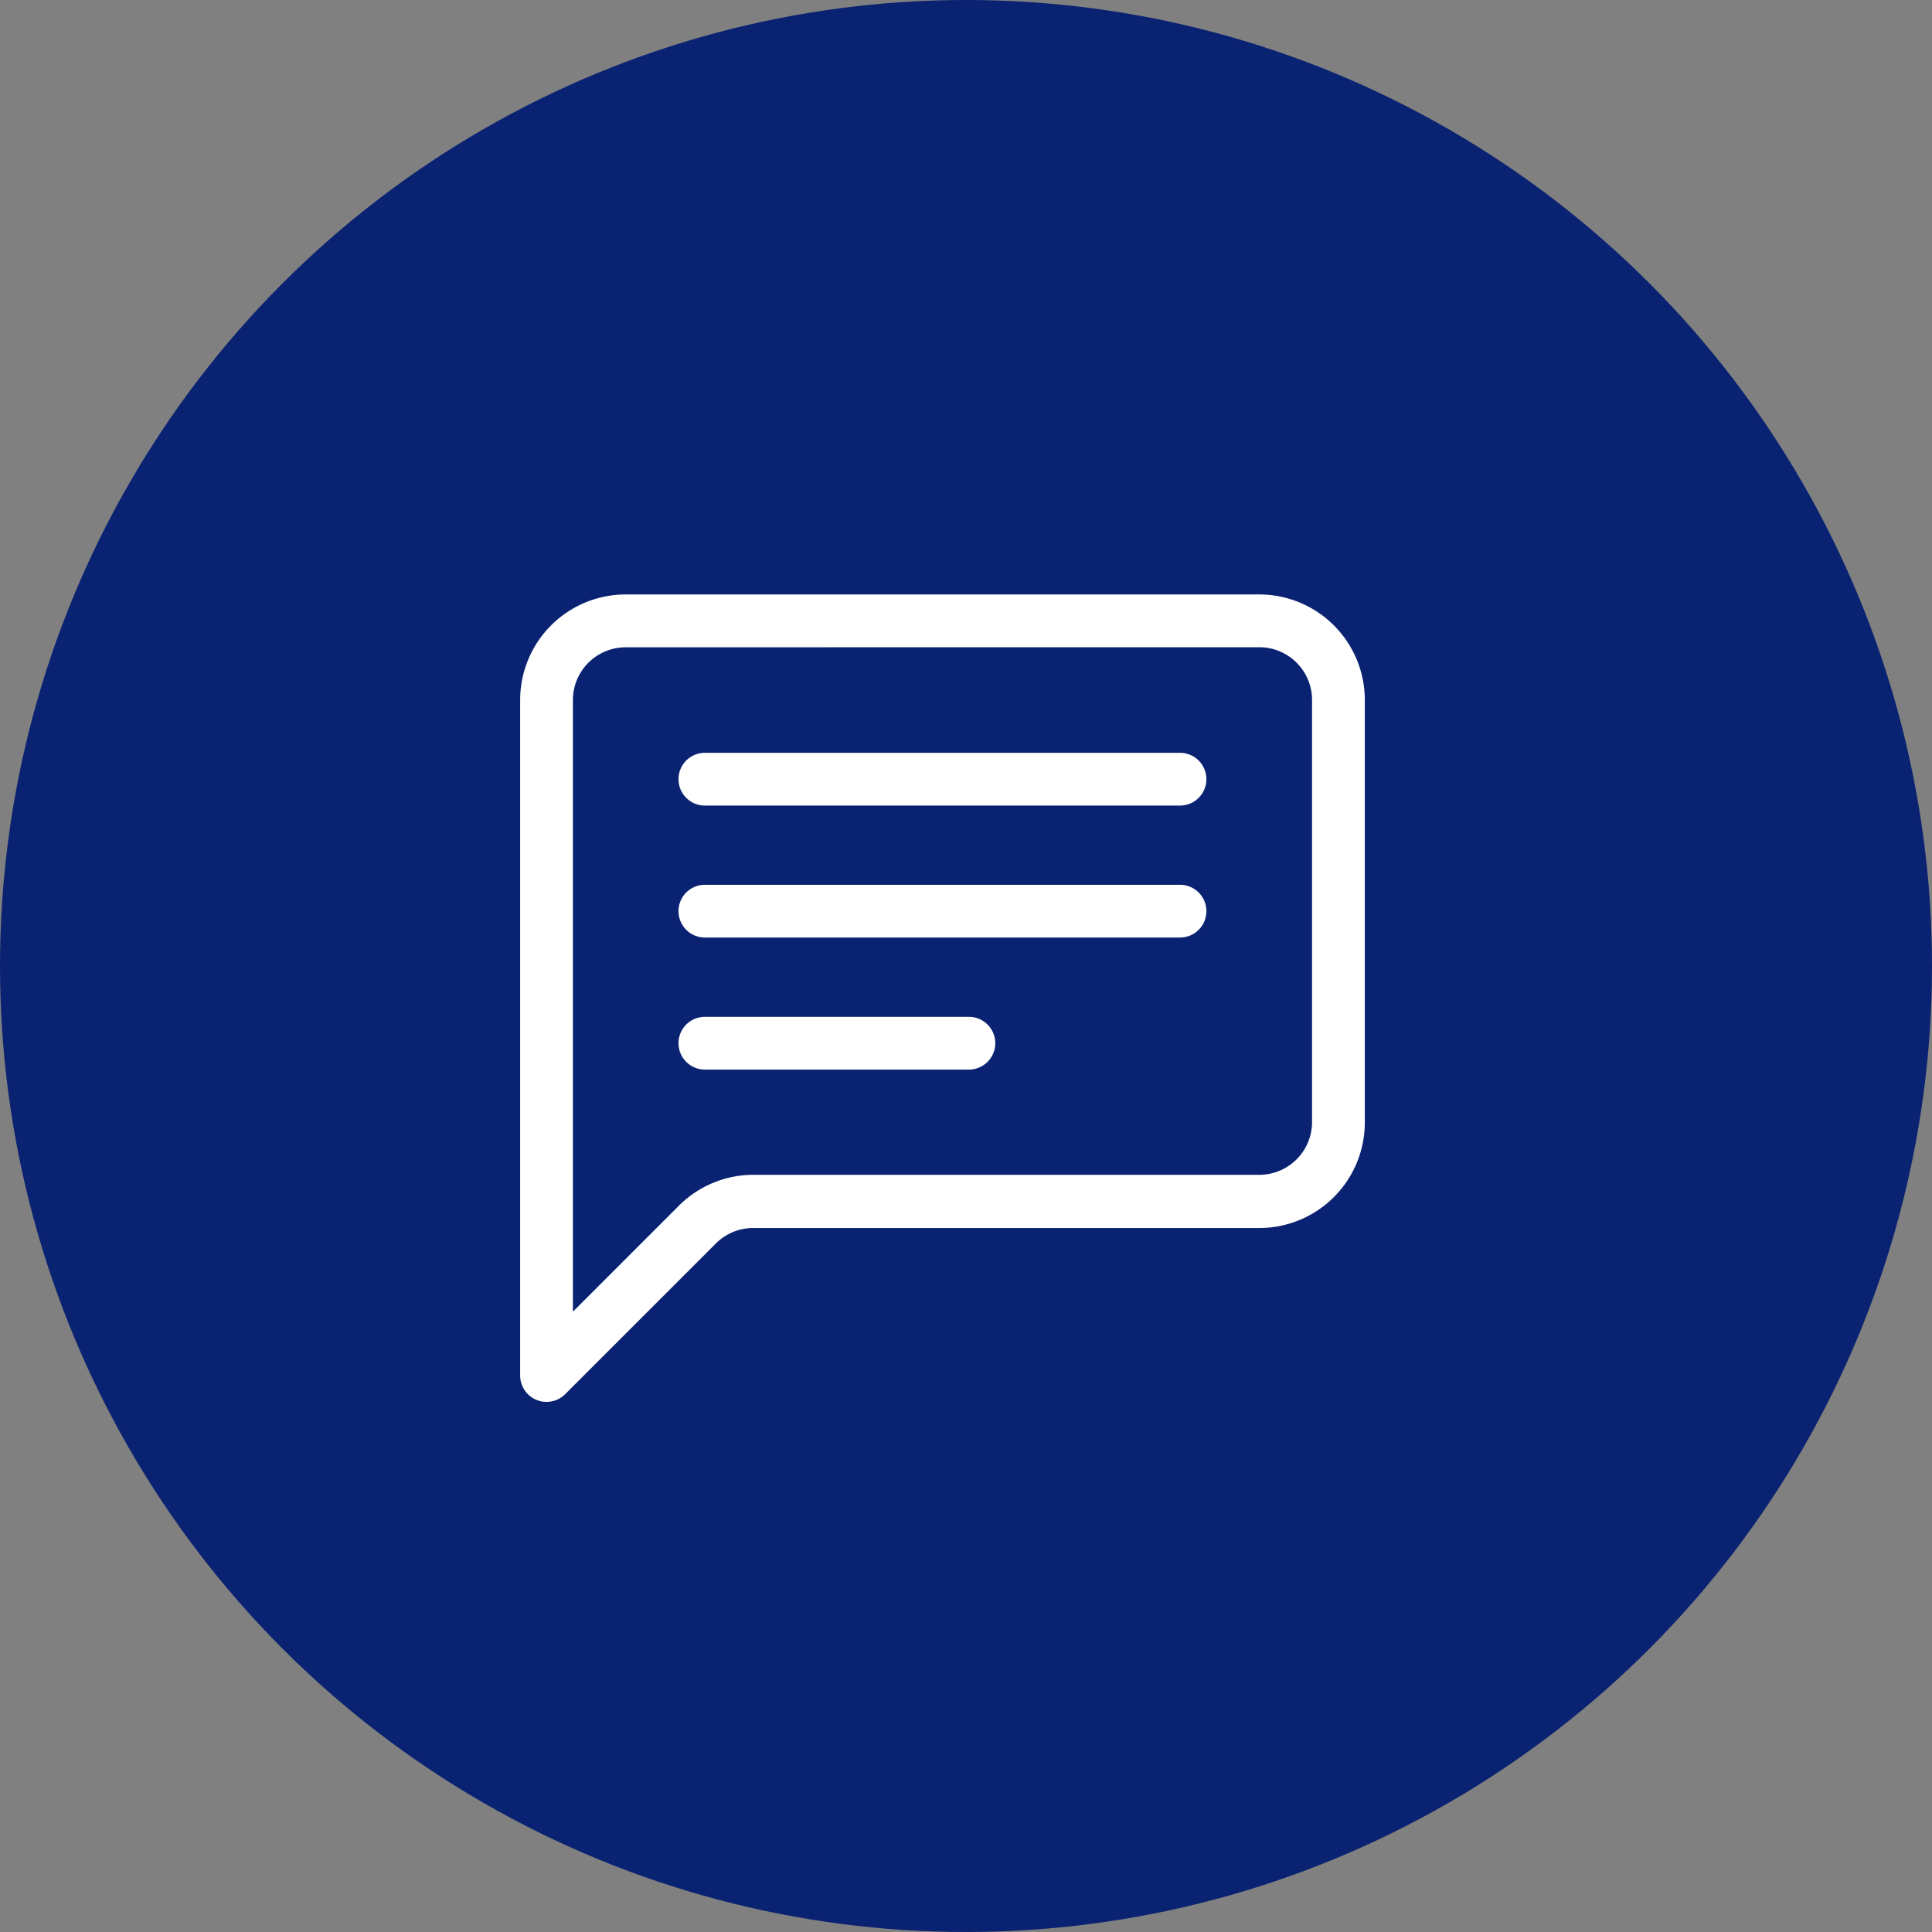 <svg xmlns="http://www.w3.org/2000/svg" width="26" height="26" viewBox="0 0 26 26">
  <rect x="0" y="0" width="26" height="26" fill="#808080" stroke="none"/>
  <g id="Grupo_67" data-name="Grupo 67" transform="translate(-2298 -2479)">
    <g id="Grupo_66" data-name="Grupo 66" transform="translate(2297.912 2479)">
      <g id="Grupo_27" data-name="Grupo 27" opacity="0.923">
        <circle id="Elipse_2" data-name="Elipse 2" cx="13" cy="13" r="13" transform="translate(0.088)" fill="#001a70"/>
      </g>
    </g>
    <g id="chat-left-text" transform="translate(2305 2487)">
      <path id="Trazado_397" data-name="Trazado 397" d="M9.947.71a.71.71,0,0,1,.71.71V7.1a.71.71,0,0,1-.71.71H3.136a1.421,1.421,0,0,0-1,.416L.71,9.652V1.421a.71.71,0,0,1,.71-.71ZM1.421,0A1.421,1.421,0,0,0,0,1.421V10.51a.355.355,0,0,0,.607.251L2.634,8.734a.71.71,0,0,1,.5-.208H9.947A1.421,1.421,0,0,0,11.367,7.1V1.421A1.421,1.421,0,0,0,9.947,0Z" fill="#fff"/>
      <path id="Trazado_398" data-name="Trazado 398" d="M3,3.355A.355.355,0,0,1,3.355,3H9.749a.355.355,0,0,1,0,.71H3.355A.355.355,0,0,1,3,3.355ZM3,5.131a.355.355,0,0,1,.355-.355H9.749a.355.355,0,0,1,0,.71H3.355A.355.355,0,0,1,3,5.131ZM3,6.908a.355.355,0,0,1,.355-.355H6.908a.355.355,0,0,1,0,.71H3.355A.355.355,0,0,1,3,6.908Z" transform="translate(-0.869 -0.869)" fill="#fff"/>
    </g>
  </g>
</svg>
